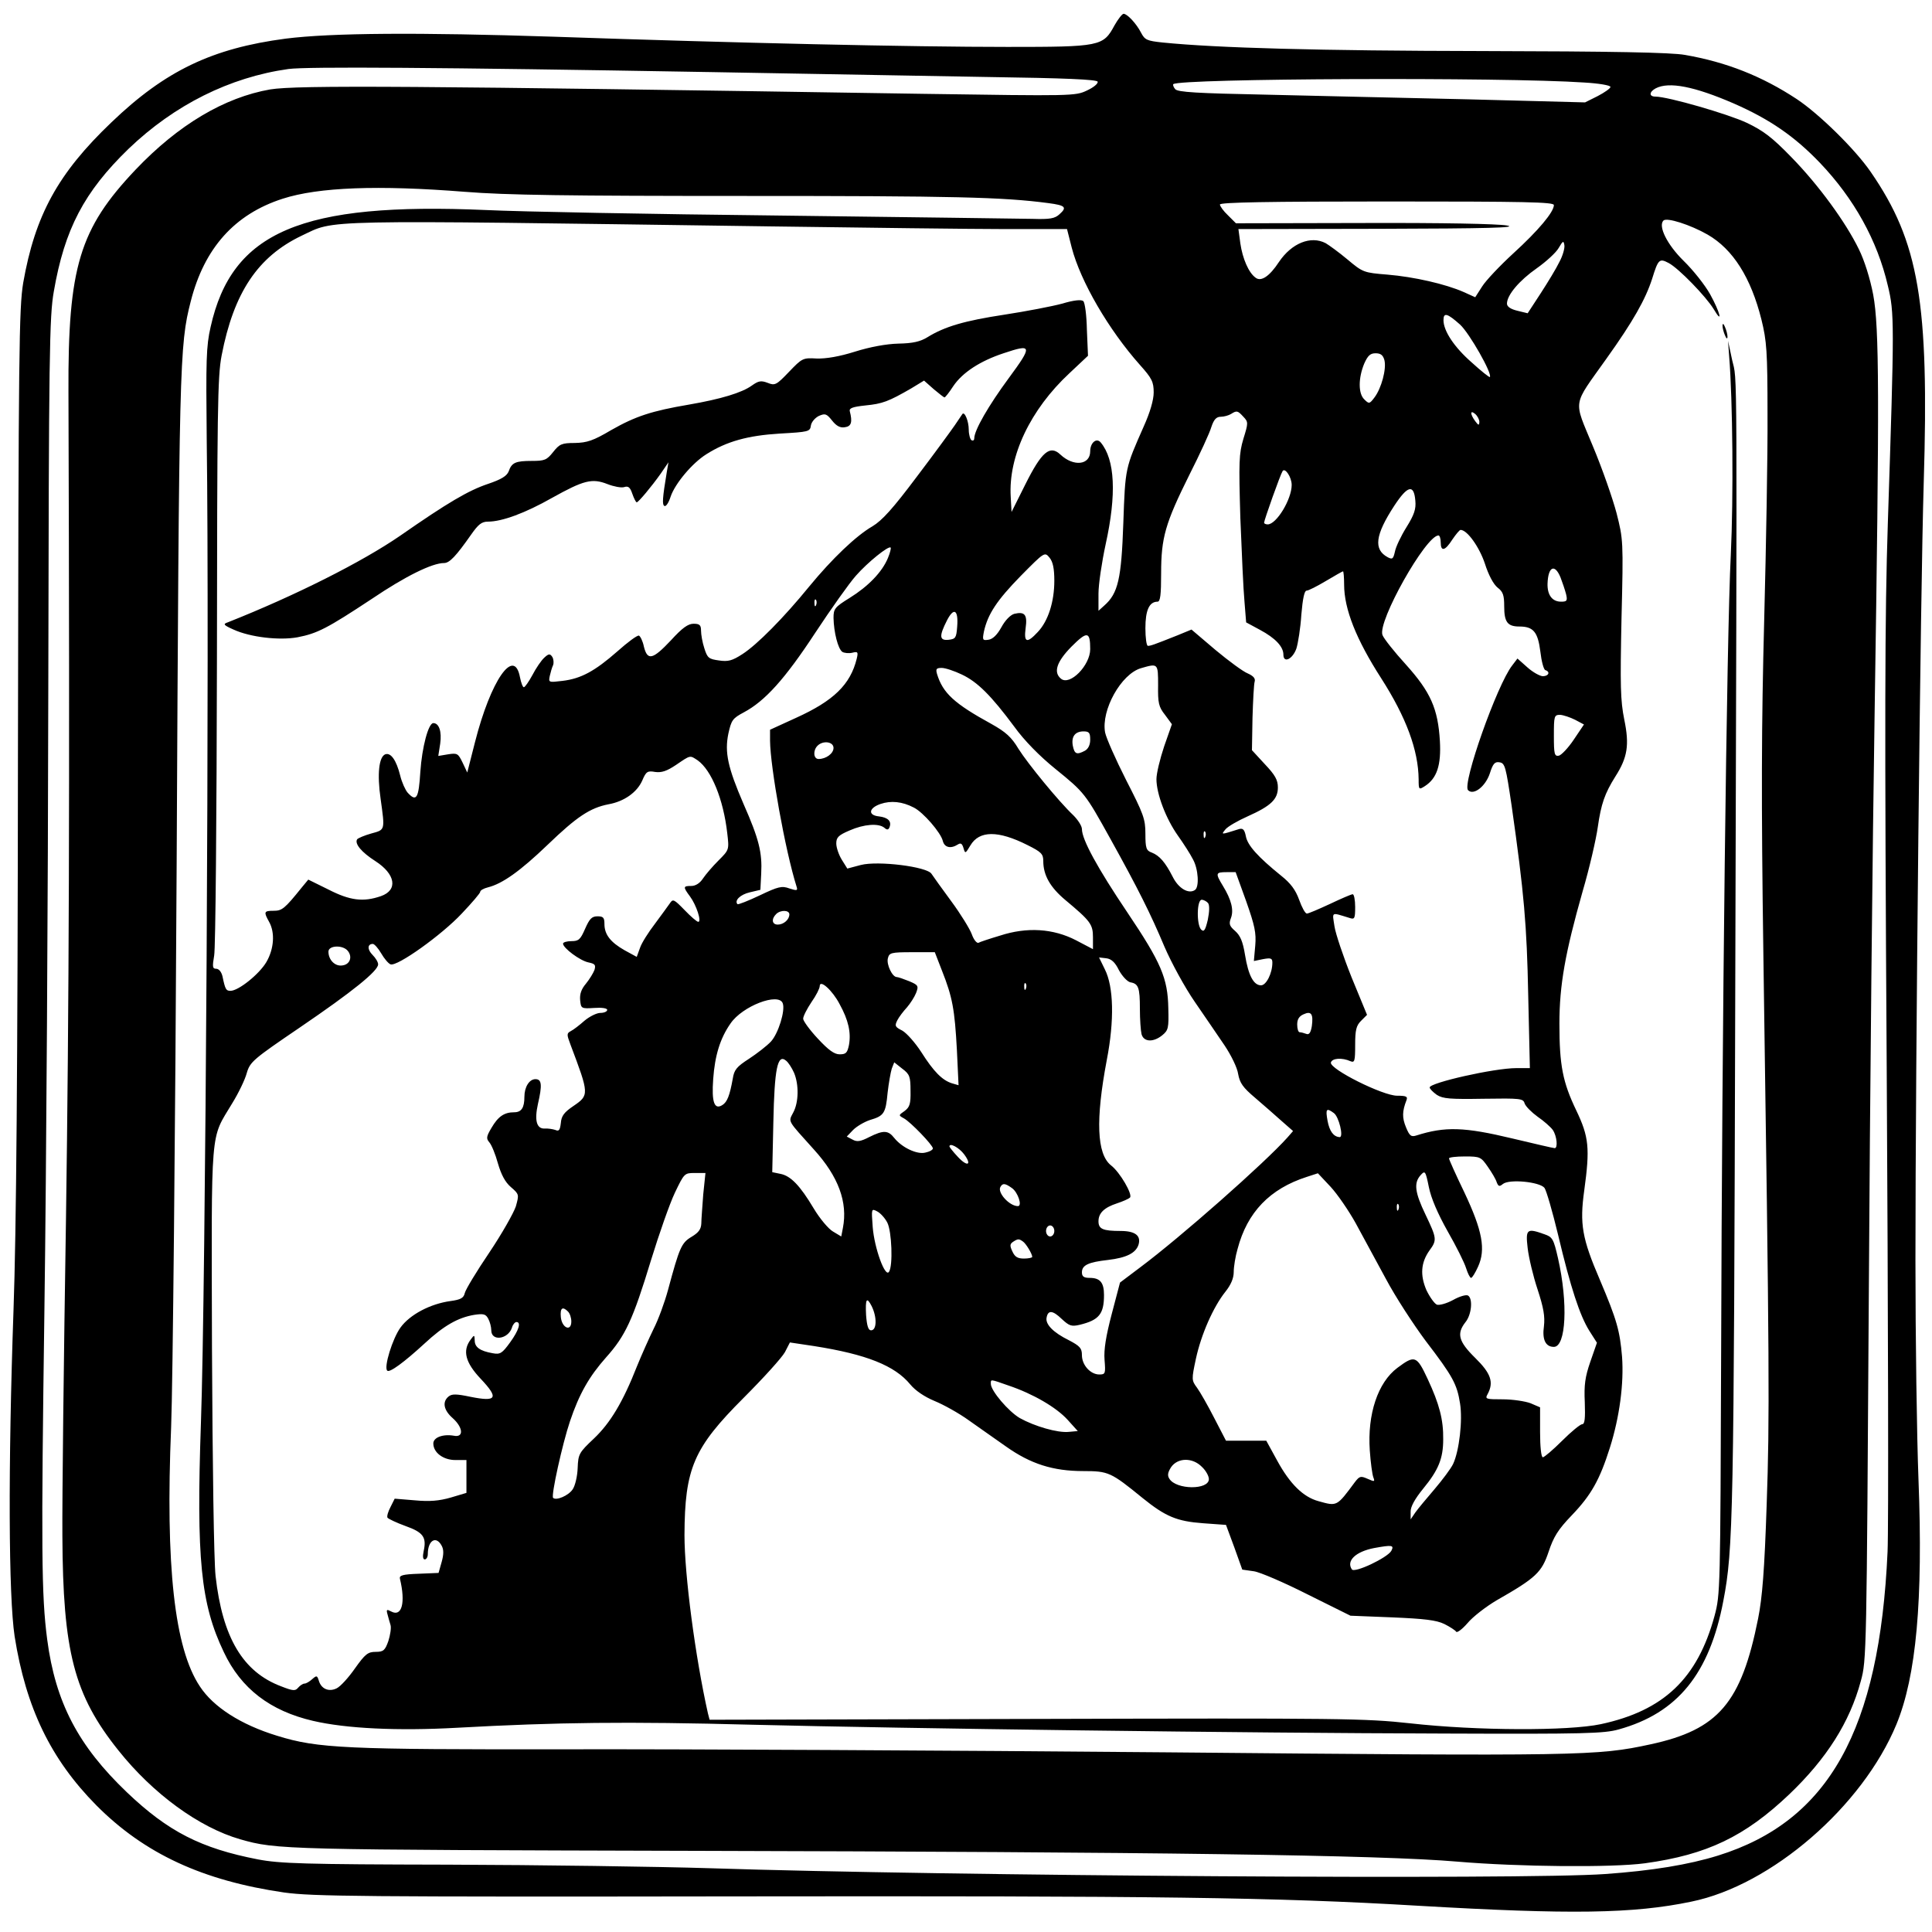<?xml version="1.0" standalone="no"?>
<!DOCTYPE svg PUBLIC "-//W3C//DTD SVG 20010904//EN"
 "http://www.w3.org/TR/2001/REC-SVG-20010904/DTD/svg10.dtd">
<svg version="1.0" xmlns="http://www.w3.org/2000/svg"
 width="700pt" height="700pt" viewBox="0 0 700 700"
 preserveAspectRatio="xMidYMid meet">
<g transform="translate(0,700) scale(0.1,-0.1)"
fill="#000000" stroke="none">
<path d="M4038 6908 c-41 -76 -51 -78 -388 -78 -349 0 -980 14 -1644 37 -489
16 -804 14 -971 -7 -266 -35 -436 -116 -631 -303 -194 -185 -277 -337 -320
-582 -15 -92 -17 -237 -19 -1710 -1 -1139 -6 -1727 -16 -2010 -20 -574 -18
-1038 4 -1184 41 -259 131 -445 296 -612 175 -176 386 -273 681 -316 103 -14
273 -16 1645 -14 1525 2 1942 -3 2465 -34 550 -32 778 -29 988 15 290 59 620
345 743 642 72 175 97 449 80 888 -6 156 -11 513 -11 794 0 722 18 2418 30
2816 20 655 -17 873 -192 1127 -57 83 -188 211 -268 264 -126 83 -255 134
-405 160 -49 9 -265 13 -735 14 -589 1 -959 11 -1158 31 -56 6 -64 9 -78 36
-17 33 -50 68 -63 68 -5 0 -20 -19 -33 -42z m-1473 -169 c341 -6 797 -14 1014
-18 281 -4 395 -9 398 -17 2 -7 -15 -21 -39 -32 -42 -20 -52 -20 -593 -12
-1844 29 -2269 32 -2366 16 -166 -29 -333 -128 -488 -291 -203 -214 -245 -353
-243 -805 5 -1486 2 -2232 -9 -3000 -8 -498 -14 -1013 -13 -1145 2 -419 42
-576 203 -777 125 -157 292 -279 441 -322 133 -38 155 -38 1655 -42 1655 -4
2478 -15 2755 -39 222 -19 562 -22 680 -6 225 31 362 97 523 250 135 129 219
261 259 410 21 75 21 101 29 1391 4 723 14 1673 21 2110 18 1162 17 1403 -5
1522 -11 58 -32 125 -52 165 -47 97 -146 233 -245 334 -68 70 -100 95 -161
124 -68 32 -286 95 -331 95 -24 0 -23 17 1 30 48 25 140 7 283 -55 130 -57
220 -119 312 -215 123 -129 208 -281 246 -445 24 -99 24 -131 0 -860 -11 -332
-12 -711 -4 -1990 5 -869 7 -1651 3 -1737 -29 -646 -213 -976 -614 -1101 -106
-33 -239 -55 -410 -67 -290 -21 -2384 -7 -3240 21 -192 6 -620 12 -950 13
-525 1 -611 4 -690 19 -207 40 -326 101 -475 243 -177 169 -259 326 -289 554
-21 160 -22 325 -10 1200 7 498 13 1508 14 2245 2 1218 4 1349 20 1439 39 226
110 361 271 517 166 159 366 259 579 289 65 9 540 6 1520 -11z m3175 -38 c52
-3 95 -10 95 -16 0 -5 -21 -20 -46 -33 l-46 -23 -419 11 c-230 5 -562 13 -737
17 -249 5 -320 9 -329 20 -6 7 -9 15 -7 18 21 21 1197 26 1489 6z m-4055 -396
c148 -12 372 -15 1020 -15 750 0 929 -4 1094 -26 61 -8 68 -15 40 -40 -17 -16
-35 -19 -98 -17 -42 1 -454 6 -916 12 -462 5 -941 14 -1065 20 -668 29 -920
-78 -997 -424 -16 -70 -17 -119 -14 -410 10 -728 -4 -3090 -21 -3560 -17 -492
-1 -656 83 -831 62 -132 168 -213 323 -249 120 -28 307 -37 522 -25 364 20
615 23 1069 11 568 -14 1768 -30 2510 -32 506 -2 577 0 630 15 213 59 329 202
379 466 36 186 38 310 43 2165 7 2409 8 2247 -11 2330 l-15 70 4 -55 c13 -159
16 -512 6 -720 -15 -296 -32 -1734 -35 -2885 -3 -869 -3 -881 -24 -960 -62
-227 -184 -343 -412 -392 -118 -25 -449 -24 -690 3 -165 18 -243 19 -1357 16
l-1182 -3 -6 23 c-46 205 -85 502 -85 646 1 242 33 316 214 497 72 72 139 146
150 166 l18 35 87 -13 c191 -30 293 -71 349 -139 19 -23 52 -45 88 -60 32 -13
88 -44 124 -70 36 -25 96 -68 135 -95 89 -63 170 -89 280 -89 91 0 100 -4 214
-97 84 -68 125 -85 220 -92 l83 -6 30 -81 29 -81 42 -6 c22 -3 110 -41 195
-84 l155 -77 151 -6 c117 -5 160 -10 189 -24 20 -10 40 -23 43 -28 3 -5 22 9
41 31 19 23 67 60 106 83 142 81 163 101 188 176 18 54 34 80 84 132 70 73
101 128 138 245 35 111 51 232 44 329 -8 95 -19 134 -80 278 -65 151 -74 203
-57 325 21 153 17 194 -29 290 -49 102 -61 163 -61 314 0 140 21 257 84 479
25 85 49 190 55 233 12 84 25 122 64 184 44 69 51 114 32 206 -14 69 -15 123
-10 367 7 282 6 286 -18 381 -14 53 -52 162 -86 243 -71 172 -75 141 49 316
98 137 142 216 166 290 22 71 26 75 60 57 36 -19 135 -121 163 -167 35 -59 23
-11 -13 54 -19 34 -62 88 -96 121 -60 59 -93 126 -73 146 12 12 97 -15 160
-51 92 -53 157 -156 195 -308 19 -77 22 -115 22 -342 1 -140 -5 -475 -12 -745
-10 -382 -11 -650 -3 -1215 22 -1495 23 -1678 12 -1990 -8 -240 -16 -339 -31
-414 -61 -306 -144 -403 -390 -456 -194 -42 -246 -43 -1752 -29 -788 7 -1768
12 -2178 11 -797 -1 -898 3 -1046 49 -131 40 -231 104 -280 179 -92 138 -125
436 -104 940 6 151 15 1069 20 2040 9 1822 10 1878 51 2038 49 193 159 316
333 372 130 42 346 50 661 25z m3945 -48 c0 -25 -56 -92 -147 -175 -49 -45
-100 -99 -113 -120 l-25 -39 -42 19 c-66 29 -180 55 -276 63 -86 7 -89 8 -145
55 -31 26 -67 52 -79 59 -54 28 -123 0 -169 -68 -34 -52 -65 -73 -85 -57 -25
18 -47 69 -55 124 l-7 52 514 1 c388 1 501 4 459 12 -34 6 -233 10 -519 9
l-463 -1 -29 29 c-16 15 -29 33 -29 39 0 8 180 11 605 11 501 0 605 -2 605
-13z m-2860 -77 c360 -5 754 -10 875 -10 l221 0 17 -67 c32 -123 134 -298 247
-425 44 -49 50 -62 50 -100 0 -27 -13 -72 -36 -123 -67 -152 -67 -148 -74
-350 -7 -203 -19 -255 -69 -299 l-21 -19 0 62 c0 34 12 114 26 179 40 181 34
307 -18 369 -15 18 -38 -1 -38 -32 0 -50 -60 -57 -108 -12 -38 36 -68 10 -127
-108 l-50 -100 -3 55 c-9 147 71 316 213 448 l67 63 -4 94 c-1 52 -7 98 -13
104 -7 6 -33 4 -76 -9 -37 -10 -131 -28 -209 -40 -145 -22 -217 -43 -280 -82
-26 -16 -53 -22 -105 -23 -43 -1 -103 -12 -157 -29 -57 -18 -105 -26 -139 -25
-50 3 -53 1 -100 -48 -46 -48 -51 -51 -78 -40 -24 9 -33 7 -57 -10 -36 -26
-112 -49 -228 -69 -135 -23 -193 -42 -281 -92 -66 -39 -88 -46 -132 -47 -48 0
-56 -4 -79 -33 -23 -29 -31 -32 -77 -32 -59 0 -73 -6 -84 -38 -7 -17 -27 -29
-74 -45 -72 -24 -148 -69 -319 -188 -138 -95 -380 -217 -625 -314 -18 -6 -15
-10 21 -26 61 -28 166 -40 232 -28 72 14 107 32 269 139 123 83 219 130 262
130 20 0 44 26 98 103 26 37 38 47 61 47 51 0 135 31 232 86 115 64 145 72
201 50 23 -9 50 -14 60 -11 15 5 22 0 30 -24 6 -17 13 -31 16 -31 6 0 53 56
87 104 l28 41 -6 -35 c-16 -96 -17 -118 -9 -123 6 -4 16 12 23 34 16 47 78
121 129 153 74 47 151 68 266 75 105 6 110 7 113 29 2 13 15 28 29 35 23 10
28 8 48 -17 15 -19 29 -27 46 -24 24 3 28 19 18 58 -3 11 10 16 57 21 61 6 83
14 166 62 l46 28 35 -31 c19 -16 37 -30 39 -30 3 0 17 18 32 41 33 49 97 91
182 119 104 35 106 28 19 -90 -73 -99 -125 -189 -125 -218 0 -7 -4 -10 -10 -7
-5 3 -10 21 -10 38 0 31 -15 67 -23 57 -2 -3 -14 -21 -27 -40 -13 -19 -75
-104 -138 -187 -87 -116 -126 -159 -161 -180 -59 -34 -146 -117 -229 -218 -92
-113 -189 -211 -242 -245 -37 -24 -52 -28 -85 -23 -37 5 -42 9 -53 44 -7 21
-12 50 -12 64 0 20 -5 25 -27 25 -20 0 -41 -15 -82 -60 -66 -70 -85 -75 -98
-23 -4 20 -13 38 -18 40 -6 2 -41 -24 -78 -57 -82 -72 -132 -99 -199 -107 -50
-6 -51 -6 -46 18 3 13 8 31 12 39 3 8 2 22 -3 30 -8 12 -13 12 -29 -3 -11 -10
-30 -38 -43 -63 -13 -24 -27 -44 -31 -44 -4 0 -10 16 -14 36 -21 112 -106 -11
-163 -235 l-28 -110 -17 36 c-16 33 -19 35 -52 30 l-36 -6 7 45 c6 43 -4 74
-25 74 -18 0 -41 -88 -47 -176 -6 -97 -14 -111 -46 -76 -8 9 -21 37 -27 62
-14 56 -34 84 -54 77 -23 -9 -30 -71 -17 -161 16 -116 17 -112 -34 -126 -25
-7 -48 -17 -51 -21 -10 -16 16 -47 66 -79 73 -47 83 -105 20 -127 -64 -22
-112 -16 -190 24 l-73 36 -24 -29 c-62 -77 -71 -84 -102 -84 -35 0 -36 -4 -16
-40 22 -39 18 -98 -10 -146 -26 -44 -101 -104 -130 -104 -16 0 -19 5 -29 53
-4 16 -13 27 -23 27 -13 0 -14 7 -7 48 5 26 9 506 10 1067 1 909 2 1029 17
1107 44 228 131 358 290 434 126 59 31 57 1677 34z m2880 -129 c-11 -23 -42
-74 -68 -114 l-47 -72 -37 9 c-25 6 -38 15 -38 26 0 31 45 84 108 128 34 24
70 57 79 73 16 27 18 28 21 11 2 -11 -6 -39 -18 -61z m-360 -227 c34 -31 118
-179 108 -190 -2 -2 -32 22 -66 53 -63 55 -102 114 -102 153 0 29 14 25 60
-16z m-274 -129 c8 -32 -11 -102 -36 -135 -18 -24 -20 -24 -37 -7 -22 21 -22
77 0 130 13 29 22 37 41 37 19 0 27 -7 32 -25z m-511 -205 c18 -19 18 -22 0
-80 -16 -54 -17 -83 -11 -287 5 -126 11 -262 15 -303 l6 -75 50 -27 c56 -30
85 -61 85 -90 0 -32 33 -17 47 22 6 19 15 74 18 123 5 58 11 87 19 87 7 0 38
16 70 35 32 19 60 35 62 35 2 0 4 -22 4 -48 0 -89 44 -199 134 -339 91 -142
135 -261 136 -367 0 -38 1 -38 23 -24 43 28 59 75 54 163 -7 118 -34 178 -123
277 -42 46 -80 94 -85 107 -19 48 157 361 203 361 4 0 8 -11 8 -25 0 -35 16
-31 42 10 13 19 26 35 30 35 24 0 68 -62 88 -122 13 -41 31 -75 46 -87 20 -15
24 -28 24 -68 0 -57 12 -73 55 -73 51 0 67 -20 76 -91 4 -35 12 -65 18 -67 19
-6 12 -22 -9 -22 -10 0 -36 14 -56 32 l-36 32 -19 -25 c-55 -70 -182 -430
-160 -452 20 -20 63 13 79 61 11 35 18 43 35 40 20 -3 23 -16 44 -158 45 -316
55 -431 60 -687 l6 -263 -49 0 c-80 0 -314 -53 -314 -70 0 -5 12 -17 26 -27
22 -14 48 -16 169 -14 134 2 144 1 149 -17 4 -11 25 -32 47 -48 22 -15 47 -37
55 -48 15 -22 19 -66 7 -66 -5 0 -73 16 -153 35 -175 42 -244 44 -348 11 -19
-6 -25 -2 -38 30 -14 34 -14 57 2 98 5 13 -1 16 -34 16 -52 0 -244 96 -240
120 4 16 40 19 71 5 15 -6 17 0 17 59 0 54 4 70 21 87 l22 22 -56 136 c-30 75
-58 158 -62 185 -8 54 -14 51 55 30 18 -6 20 -2 20 40 0 25 -4 46 -9 46 -5 0
-42 -16 -82 -35 -41 -19 -78 -35 -84 -35 -6 0 -18 22 -28 50 -13 36 -31 60
-65 87 -84 68 -122 110 -128 143 -5 25 -11 30 -25 26 -67 -21 -65 -21 -49 -1
8 10 44 31 80 47 85 38 110 62 110 105 0 27 -10 45 -47 84 l-47 51 2 116 c2
65 5 124 8 133 3 11 -5 20 -25 29 -16 6 -69 45 -117 85 l-87 74 -51 -21 c-88
-35 -97 -38 -107 -38 -5 0 -9 29 -9 64 0 65 14 96 44 96 10 0 13 25 13 103 0
129 15 181 102 356 38 75 74 153 80 174 9 27 18 37 34 37 12 0 29 5 37 10 21
13 24 13 45 -10z m855 -19 c-1 -13 -3 -13 -15 3 -19 26 -19 42 0 26 8 -7 15
-20 15 -29z m-680 -228 c0 -52 -55 -143 -87 -143 -7 0 -13 3 -13 6 0 9 59 175
67 187 9 14 33 -22 33 -50z m448 -57 c3 -30 -4 -51 -32 -96 -20 -32 -39 -72
-42 -89 -6 -26 -9 -29 -26 -20 -52 28 -46 80 24 187 48 73 71 79 76 18z
m-1911 -208 c-21 -51 -72 -103 -138 -144 -55 -34 -59 -40 -59 -73 1 -51 16
-112 32 -123 7 -4 23 -6 36 -3 20 5 22 3 16 -22 -23 -93 -83 -152 -220 -214
l-94 -43 0 -40 c1 -96 55 -398 96 -528 5 -15 2 -16 -26 -7 -27 10 -40 7 -107
-25 -42 -20 -78 -34 -81 -32 -12 13 10 35 45 43 l38 9 3 59 c4 76 -8 125 -64
252 -57 132 -69 187 -55 255 11 49 15 55 56 77 77 41 149 121 258 287 58 88
124 181 148 208 43 49 119 110 126 102 2 -2 -2 -19 -10 -38z m603 -82 c0 -76
-22 -146 -60 -186 -39 -42 -51 -39 -44 14 7 49 -3 61 -41 52 -14 -4 -33 -23
-47 -49 -15 -27 -31 -43 -47 -45 -21 -3 -22 -1 -16 30 14 63 47 113 133 201
87 88 87 88 105 66 12 -15 17 -39 17 -83z m1834 12 c7 -18 16 -45 20 -60 6
-25 3 -28 -18 -28 -32 0 -50 24 -49 65 2 62 26 74 47 23z m-2697 -100 c-3 -8
-6 -5 -6 6 -1 11 2 17 5 13 3 -3 4 -12 1 -19z m511 -79 c-3 -40 -6 -44 -30
-47 -35 -4 -36 13 -7 70 25 49 42 39 37 -23z m482 -81 c0 -59 -74 -134 -106
-107 -28 23 -16 61 38 116 57 57 68 56 68 -9z m246 -131 c-1 -64 2 -78 25
-107 l25 -34 -28 -80 c-15 -45 -28 -98 -28 -119 0 -53 34 -143 78 -205 20 -28
45 -67 54 -85 20 -35 24 -102 7 -112 -23 -15 -59 6 -80 48 -27 53 -48 77 -76
88 -20 7 -23 16 -23 68 0 54 -7 72 -70 195 -38 75 -72 152 -76 172 -15 81 58
212 130 233 62 18 62 18 62 -62z m-711 39 c57 -27 106 -76 190 -189 36 -50 92
-107 149 -153 106 -86 108 -89 199 -253 101 -182 146 -272 196 -391 25 -58 74
-148 110 -200 36 -52 84 -123 108 -158 24 -36 46 -81 49 -103 6 -33 17 -49 62
-87 30 -26 73 -63 96 -84 l41 -36 -20 -23 c-83 -93 -388 -362 -534 -471 l-73
-55 -30 -114 c-21 -80 -29 -129 -26 -166 4 -50 3 -53 -19 -53 -32 0 -63 34
-63 70 0 25 -7 33 -47 54 -57 28 -86 58 -81 82 5 28 22 27 55 -5 27 -25 35
-28 65 -21 70 17 88 39 88 108 0 45 -14 62 -52 62 -21 0 -28 5 -28 20 0 26 23
37 95 45 67 8 100 25 110 55 10 33 -12 50 -65 50 -64 0 -80 7 -80 35 0 30 21
50 67 65 21 7 42 16 47 21 11 10 -36 92 -69 117 -51 41 -56 164 -15 381 28
144 25 266 -7 329 l-21 43 26 -3 c18 -2 32 -14 46 -43 12 -22 30 -41 41 -44
30 -5 35 -19 35 -96 0 -38 3 -80 6 -92 8 -29 43 -30 75 -4 22 18 24 26 22 98
-2 109 -26 165 -149 348 -107 159 -164 263 -164 301 0 11 -14 33 -31 50 -53
50 -165 187 -199 241 -25 42 -46 61 -98 90 -135 74 -176 112 -197 181 -5 18
-3 22 17 22 13 0 46 -11 73 -24z m2222 -164 l32 -17 -37 -55 c-20 -30 -45 -56
-54 -58 -16 -3 -18 6 -18 72 0 72 1 76 23 76 12 -1 36 -9 54 -18z m-1757 -72
c0 -19 -7 -33 -19 -40 -30 -16 -38 -12 -44 18 -6 33 8 52 39 52 20 0 24 -5 24
-30z m-930 -30 c0 -20 -27 -40 -54 -40 -19 0 -21 31 -4 48 20 20 58 15 58 -8z
m-492 -45 c50 -36 93 -141 107 -264 7 -60 7 -60 -32 -99 -21 -21 -46 -50 -56
-65 -11 -17 -27 -27 -42 -27 -30 0 -31 -3 -5 -38 23 -31 43 -92 30 -92 -5 0
-27 19 -50 43 -38 39 -42 41 -53 24 -7 -10 -31 -43 -54 -74 -23 -30 -48 -69
-54 -87 l-12 -33 -44 24 c-51 29 -73 57 -73 95 0 23 -4 28 -25 28 -21 0 -29
-9 -45 -45 -17 -39 -23 -45 -50 -45 -16 0 -30 -4 -30 -9 0 -16 62 -62 92 -68
24 -5 27 -9 22 -27 -4 -11 -18 -34 -31 -50 -17 -20 -23 -38 -21 -60 3 -30 4
-31 51 -28 28 2 47 -1 47 -7 0 -6 -11 -11 -25 -11 -13 0 -39 -13 -57 -28 -18
-16 -40 -33 -50 -38 -15 -8 -15 -12 -1 -49 68 -180 68 -183 11 -222 -34 -23
-44 -36 -46 -62 -3 -26 -7 -31 -20 -25 -9 3 -27 6 -39 5 -29 -1 -37 30 -24 89
16 69 14 90 -9 90 -22 0 -40 -28 -40 -64 0 -40 -11 -56 -37 -56 -36 0 -58 -15
-82 -56 -19 -32 -20 -39 -8 -53 8 -9 22 -43 31 -76 12 -41 26 -68 47 -86 30
-26 30 -27 18 -70 -8 -24 -51 -100 -96 -167 -46 -68 -86 -134 -89 -147 -4 -18
-15 -24 -52 -29 -73 -10 -147 -49 -181 -96 -29 -40 -61 -144 -48 -156 8 -9 61
30 135 98 70 65 121 94 180 104 34 5 42 3 51 -14 6 -11 11 -30 11 -42 0 -41
61 -33 75 10 3 11 11 20 16 20 18 0 9 -30 -23 -74 -29 -40 -36 -44 -63 -39
-46 8 -65 22 -65 46 -1 21 -1 22 -15 3 -30 -40 -19 -83 37 -142 66 -70 58 -84
-37 -65 -52 11 -68 11 -80 1 -23 -19 -18 -49 15 -78 38 -34 41 -71 5 -64 -40
7 -75 -6 -75 -28 0 -33 36 -60 80 -60 l40 0 0 -60 0 -59 -57 -17 c-42 -12 -76
-15 -130 -10 l-73 6 -15 -30 c-9 -17 -14 -34 -11 -39 3 -4 32 -18 65 -30 65
-23 77 -41 66 -91 -4 -19 -3 -30 4 -30 6 0 11 9 11 19 0 50 30 68 50 31 8 -14
8 -32 0 -60 l-11 -39 -72 -3 c-58 -2 -71 -6 -68 -18 21 -87 7 -139 -31 -119
-17 9 -19 8 -14 -10 3 -12 8 -29 11 -39 3 -10 -1 -36 -8 -58 -12 -34 -18 -39
-46 -39 -28 0 -38 -8 -75 -60 -23 -33 -52 -65 -66 -72 -28 -14 -56 -3 -65 28
-6 19 -8 19 -24 5 -10 -9 -22 -16 -28 -16 -6 0 -16 -7 -23 -15 -10 -12 -18
-12 -61 5 -139 52 -213 177 -238 400 -6 56 -11 395 -13 825 -2 818 -7 753 73
887 23 37 47 87 53 110 12 41 23 50 192 165 191 130 284 205 284 229 0 8 -9
23 -20 34 -20 20 -19 40 1 40 5 0 19 -15 30 -34 11 -19 26 -37 34 -40 24 -9
186 107 258 184 37 39 67 74 67 79 0 5 12 12 28 16 52 13 116 58 217 155 105
101 153 133 220 146 56 10 103 43 122 86 14 33 19 36 47 31 23 -3 42 3 76 26
53 36 49 35 78 16z m783 -171 c34 -17 98 -91 105 -121 6 -24 29 -29 54 -13 11
7 16 4 21 -13 6 -21 7 -20 25 10 32 54 100 55 207 1 50 -25 57 -32 57 -58 0
-51 25 -95 80 -141 91 -76 100 -88 100 -135 l0 -43 -61 32 c-83 43 -178 49
-276 17 -37 -11 -73 -23 -78 -26 -6 -2 -17 11 -24 31 -7 19 -40 73 -74 119
-34 46 -66 91 -72 100 -16 26 -194 48 -256 32 l-49 -13 -20 32 c-11 18 -20 44
-20 59 0 22 8 30 48 47 52 23 105 27 126 10 10 -9 15 -8 19 2 8 21 -5 35 -38
39 -41 4 -38 30 5 45 38 13 79 9 121 -13z m1056 -106 c-3 -8 -6 -5 -6 6 -1 11
2 17 5 13 3 -3 4 -12 1 -19z m148 -233 c31 -88 37 -115 33 -161 l-5 -56 34 7
c28 5 33 3 33 -13 0 -38 -22 -82 -41 -82 -27 0 -46 36 -58 110 -8 49 -17 70
-36 87 -21 18 -23 26 -15 47 11 29 1 67 -29 116 -28 46 -27 50 13 50 l33 0 38
-105z m-138 -7 c6 -8 5 -31 -1 -61 -9 -38 -14 -45 -24 -35 -17 17 -16 108 2
108 7 0 18 -6 23 -12z m-1517 -41 c0 -19 -21 -37 -42 -37 -21 0 -24 20 -6 38
16 16 48 15 48 -1z m-1600 -132 c18 -22 8 -50 -20 -53 -26 -4 -50 20 -50 50 0
23 52 25 70 3z m2153 -72 c38 -96 46 -140 54 -287 l6 -128 -24 7 c-35 11 -66
42 -111 113 -22 34 -53 69 -69 78 -26 13 -28 17 -18 37 6 12 22 33 35 47 12
14 27 37 33 52 10 26 8 29 -25 43 -20 8 -40 15 -45 15 -16 0 -38 46 -32 68 5
20 11 22 88 22 l82 0 26 -67z m-371 -121 c32 -58 42 -103 34 -148 -6 -29 -11
-34 -34 -34 -19 0 -40 15 -79 57 -29 31 -53 64 -53 72 0 9 14 36 30 60 17 24
30 50 30 58 0 26 46 -15 72 -65z m675 56 c-3 -8 -6 -5 -6 6 -1 11 2 17 5 13 3
-3 4 -12 1 -19z m-881 -53 c10 -26 -16 -110 -43 -139 -14 -15 -50 -43 -79 -62
-45 -29 -54 -40 -59 -72 -11 -61 -20 -85 -38 -96 -29 -18 -39 11 -33 94 6 85
25 148 63 202 43 63 174 113 189 73z m1917 -83 c-4 -24 -10 -32 -20 -28 -8 3
-19 6 -24 6 -5 0 -9 12 -9 28 0 19 7 30 23 37 28 13 36 1 30 -43z m-1876 -169
c18 -43 17 -107 -3 -144 -18 -35 -23 -25 75 -134 89 -98 123 -191 105 -284
l-6 -31 -30 18 c-16 9 -48 47 -70 84 -49 82 -83 118 -121 125 l-29 6 4 181 c4
194 15 249 46 223 8 -6 21 -26 29 -44z m422 -65 c1 -48 -3 -59 -21 -73 -23
-16 -23 -16 -3 -27 24 -13 105 -97 105 -109 0 -5 -12 -12 -27 -15 -30 -8 -85
18 -113 53 -22 28 -39 29 -91 3 -31 -16 -44 -18 -60 -9 l-21 11 23 24 c13 13
40 29 61 36 51 15 57 24 64 99 4 35 11 74 15 87 l9 23 29 -23 c27 -20 30 -29
30 -80z m1534 -81 c18 -13 36 -87 21 -87 -22 1 -37 21 -44 59 -8 44 -4 48 23
28z m-1340 -149 c30 -40 12 -47 -23 -9 -17 18 -30 35 -30 37 0 15 35 -4 53
-28z m1898 -46 c14 -20 29 -45 32 -56 6 -15 10 -16 22 -6 23 19 134 8 151 -14
7 -10 29 -86 49 -169 46 -194 79 -293 113 -348 l28 -44 -24 -69 c-19 -55 -23
-84 -20 -147 2 -57 0 -79 -9 -79 -7 0 -40 -27 -73 -60 -33 -33 -65 -60 -70
-60 -6 0 -10 39 -10 91 l0 90 -35 15 c-19 7 -64 14 -100 14 -62 0 -65 1 -55
19 23 43 12 75 -45 131 -61 60 -68 88 -35 130 22 27 27 85 9 96 -7 4 -31 -3
-54 -16 -24 -13 -50 -20 -59 -17 -9 4 -26 28 -38 53 -23 54 -20 99 11 143 28
38 27 44 -14 130 -39 81 -43 115 -18 143 16 18 18 16 30 -43 8 -40 32 -96 68
-160 31 -54 61 -114 67 -134 6 -19 14 -35 18 -35 4 0 15 18 25 40 29 63 16
131 -49 269 -31 64 -56 120 -56 124 0 4 26 7 58 7 55 0 58 -2 83 -38z m-2843
-99 c-3 -43 -7 -91 -7 -106 -1 -21 -10 -33 -35 -48 -37 -22 -44 -38 -86 -194
-12 -44 -35 -107 -52 -140 -16 -33 -43 -93 -60 -135 -51 -130 -97 -206 -156
-262 -54 -51 -57 -56 -59 -107 -1 -29 -9 -64 -18 -77 -15 -23 -60 -42 -71 -31
-8 8 34 197 61 277 34 101 70 163 131 232 70 78 97 136 163 353 29 94 67 203
86 243 34 71 35 72 72 72 l39 0 -8 -77z m2364 -105 c25 -46 74 -136 109 -201
35 -66 101 -167 145 -226 98 -128 113 -156 124 -226 10 -61 -3 -172 -25 -219
-8 -17 -39 -58 -67 -91 -29 -34 -61 -72 -70 -85 l-17 -25 0 27 c-1 18 15 47
46 85 55 67 72 109 72 178 1 71 -14 128 -56 218 -40 86 -47 88 -110 41 -71
-53 -109 -168 -100 -299 3 -44 9 -88 13 -98 6 -16 4 -16 -21 -5 -25 11 -29 10
-46 -12 -66 -89 -64 -88 -132 -69 -55 15 -103 62 -149 146 l-40 73 -73 0 -73
0 -43 83 c-23 45 -51 94 -62 109 -20 27 -20 30 -4 105 19 88 63 188 107 243
20 25 30 49 30 71 0 19 6 57 14 84 35 133 117 218 251 261 l40 13 46 -49 c25
-27 66 -87 91 -132z m-1245 127 c21 -15 38 -65 21 -65 -31 0 -76 50 -63 70 8
14 17 13 42 -5z m1400 -77 c-3 -8 -6 -5 -6 6 -1 11 2 17 5 13 3 -3 4 -12 1
-19z m-1852 -48 c16 -31 21 -156 6 -178 -14 -22 -53 86 -59 162 -5 67 -5 68
16 57 12 -6 29 -25 37 -41z m605 -30 c0 -11 -7 -20 -15 -20 -8 0 -15 9 -15 20
0 11 7 20 15 20 8 0 15 -9 15 -20z m-114 -38 c11 -7 34 -45 34 -56 0 -3 -14
-6 -30 -6 -23 0 -33 6 -42 26 -10 21 -9 27 3 35 17 11 21 11 35 1z m-548 -234
c20 -40 19 -88 -2 -88 -10 0 -15 16 -18 55 -3 59 2 68 20 33z m-1100 -20 c7
-7 12 -23 12 -36 0 -38 -34 -24 -38 16 -3 33 6 40 26 20z m1596 -268 c89 -30
173 -79 214 -124 l37 -41 -33 -3 c-40 -4 -123 20 -177 50 -41 24 -105 99 -105
124 0 17 -4 18 64 -6z m701 -295 c14 -13 25 -33 25 -44 0 -40 -118 -39 -143 1
-8 12 -6 23 6 42 24 35 78 36 112 1z m686 -304 c-14 -25 -134 -82 -143 -67
-21 31 14 64 80 77 66 12 74 11 63 -10z"/>
<path d="M6241 5820 c0 -8 4 -24 9 -35 5 -13 9 -14 9 -5 0 8 -4 24 -9 35 -5
13 -9 14 -9 5z"/>
<path d="M5535 2478 c4 -35 20 -102 36 -150 22 -67 27 -98 23 -133 -7 -49 6
-75 36 -75 44 0 52 158 15 321 -16 70 -20 77 -49 87 -64 23 -69 19 -61 -50z"/>
</g>
</svg>

